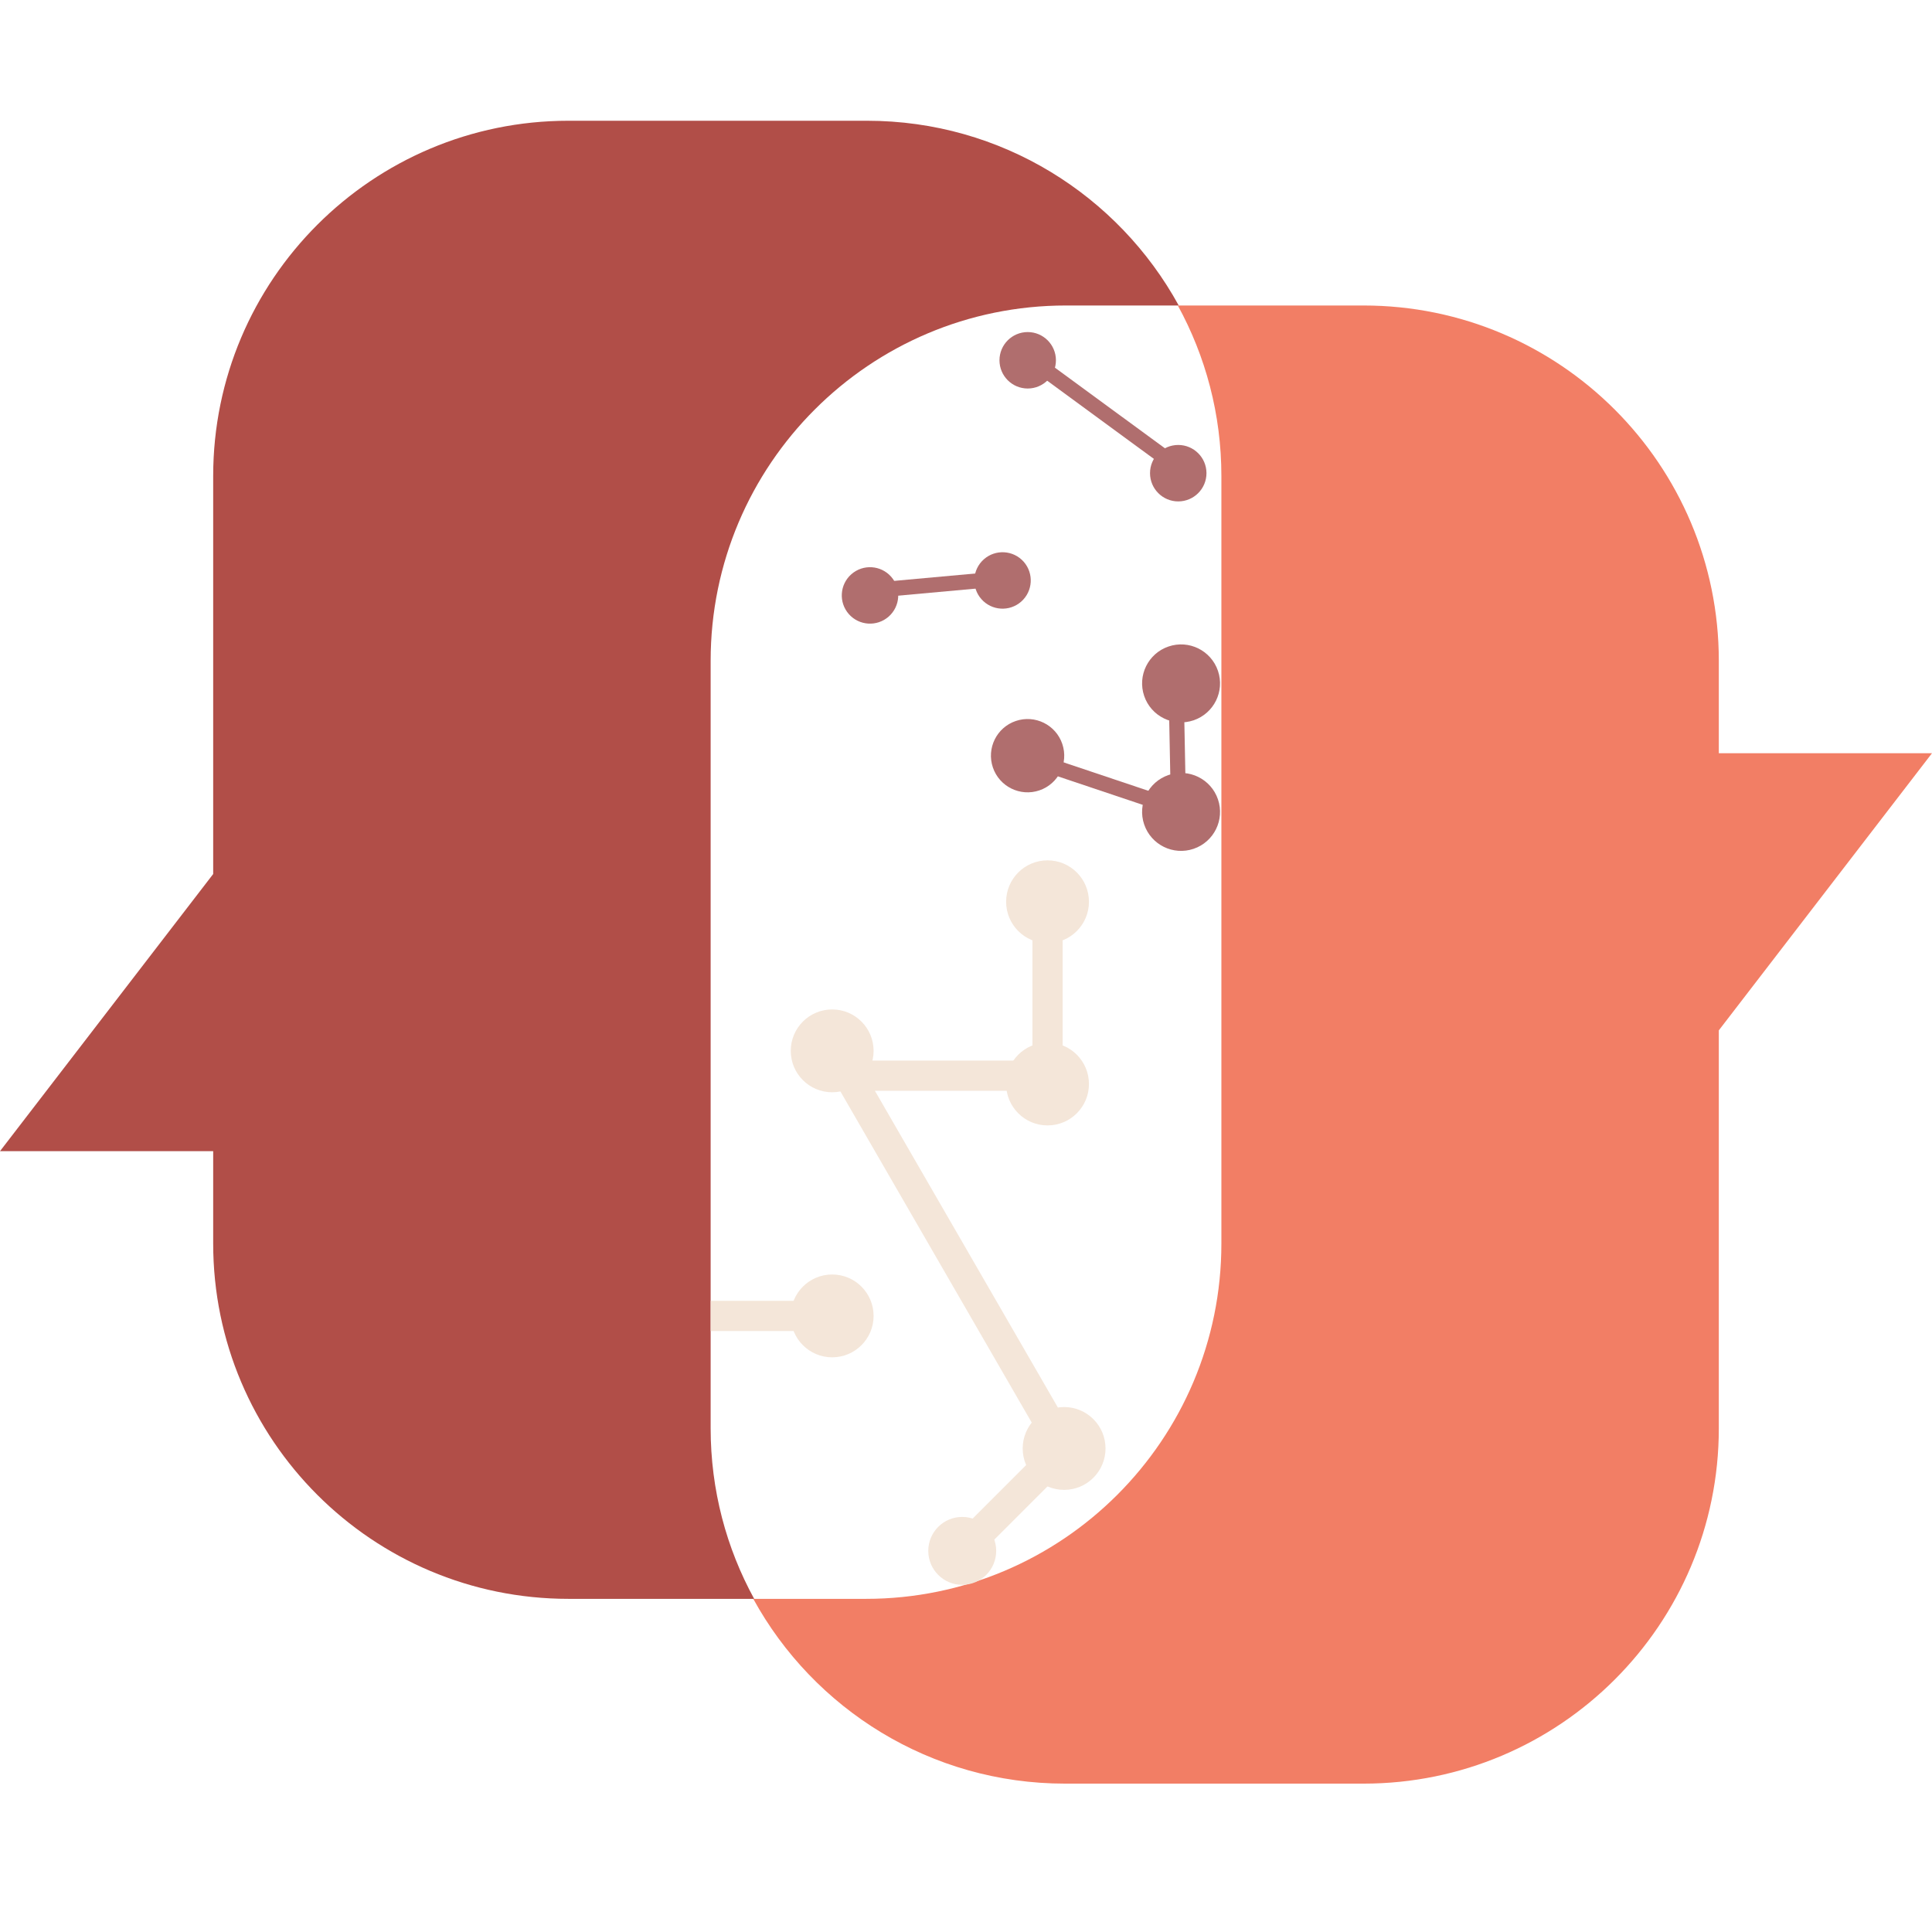 <svg width="64" height="64" viewBox="0 0 64 64" fill="none" xmlns="http://www.w3.org/2000/svg">
<g clip-path="url(#clip0_1562_3384)">
<path d="M28.72 4C33.172 4 37.047 6.473 39.047 10.12H35.311C28.81 10.12 23.541 15.39 23.541 21.891V47.315C23.541 49.362 24.064 51.287 24.983 52.964H18.832C12.332 52.964 7.062 47.695 7.062 41.194V38.134H0L7.062 28.953V15.77C7.062 9.27 12.332 4 18.832 4H28.72Z" fill="#B14E48"/>
<path d="M45.168 10.12C51.668 10.12 56.938 15.39 56.938 21.891V24.951H64L56.938 34.132V47.315C56.938 53.815 51.668 59.085 45.168 59.085H35.281C30.828 59.085 26.953 56.612 24.953 52.964H28.689C35.19 52.964 40.46 47.695 40.46 41.194V15.77C40.46 13.723 39.936 11.798 39.017 10.12H45.168Z" fill="#F27E65"/>
<circle cx="34.044" cy="11.935" r="0.685" fill="#B06E6E" stroke="#B06E6E" stroke-width="0.5"/>
<path d="M39.03 14.99C39.408 14.99 39.716 15.296 39.716 15.674C39.716 16.053 39.409 16.36 39.03 16.36C38.652 16.36 38.346 16.052 38.346 15.674C38.346 15.296 38.652 14.99 39.03 14.99Z" fill="#B06E6E" stroke="#B06E6E" stroke-width="0.5"/>
<path d="M34.293 12.011L38.74 15.27" stroke="#B06E6E" stroke-width="0.5"/>
<circle cx="28.82" cy="19.724" r="0.685" transform="rotate(-41.431 28.82 19.724)" fill="#B06E6E" stroke="#B06E6E" stroke-width="0.5"/>
<path d="M32.757 18.715C33.04 18.465 33.473 18.491 33.724 18.774C33.974 19.058 33.947 19.492 33.663 19.742C33.38 19.992 32.947 19.965 32.697 19.681C32.447 19.398 32.474 18.965 32.757 18.715Z" fill="#B06E6E" stroke="#B06E6E" stroke-width="0.5"/>
<path d="M28.27 19.616L33.761 19.117" stroke="#B06E6E" stroke-width="0.5"/>
<circle cx="34.04" cy="25.033" r="0.964" transform="rotate(-18.796 34.04 25.033)" fill="#B06E6E" stroke="#B06E6E" stroke-width="0.5"/>
<path d="M38.789 25.91C39.333 25.725 39.925 26.016 40.11 26.56C40.295 27.105 40.004 27.696 39.46 27.881C38.916 28.067 38.324 27.775 38.139 27.231C37.954 26.687 38.245 26.096 38.789 25.91Z" fill="#B06E6E" stroke="#B06E6E" stroke-width="0.5"/>
<path d="M38.789 21.653C39.333 21.467 39.925 21.758 40.11 22.303C40.295 22.847 40.004 23.438 39.46 23.624C38.916 23.809 38.324 23.518 38.139 22.974C37.954 22.429 38.245 21.838 38.789 21.653Z" fill="#B06E6E" stroke="#B06E6E" stroke-width="0.5"/>
<path d="M33.672 24.994L38.899 26.748" stroke="#B06E6E" stroke-width="0.5"/>
<path d="M38.938 21.623L39.046 27.136" stroke="#B06E6E" stroke-width="0.5"/>
<circle cx="1.372" cy="1.372" r="1.122" transform="matrix(-1 0 0 1 36.073 28.5)" fill="#F4E6D9" stroke="#F4E6D9" stroke-width="0.5"/>
<circle cx="1.372" cy="1.372" r="1.122" transform="matrix(-1 0 0 1 28.939 33.439)" fill="#F4E6D9" stroke="#F4E6D9" stroke-width="0.5"/>
<circle cx="1.372" cy="1.372" r="1.122" transform="matrix(-1 0 0 1 36.073 34.537)" fill="#F4E6D9" stroke="#F4E6D9" stroke-width="0.5"/>
<circle cx="1.372" cy="1.372" r="1.122" transform="matrix(-1 0 0 1 36.622 46.61)" fill="#F4E6D9" stroke="#F4E6D9" stroke-width="0.5"/>
<circle cx="1.372" cy="1.372" r="1.122" transform="matrix(-1 0 0 1 28.939 42.219)" fill="#F4E6D9" stroke="#F4E6D9" stroke-width="0.5"/>
<circle cx="1.125" cy="1.125" r="0.875" transform="matrix(-1 0 0 1 33 50.25)" fill="#F4E6D9" stroke="#F4E6D9" stroke-width="0.5"/>
<path d="M34.701 30.421V35.634H28.116L35.25 47.982L32.25 50.982M27.018 43.591H23.544" stroke="#F4E6D9"/>
</g>
<defs>
<clipPath id="clip0_1562_3384">
<rect width="64" height="64" fill="white"/>
</clipPath>
</defs>
</svg>
